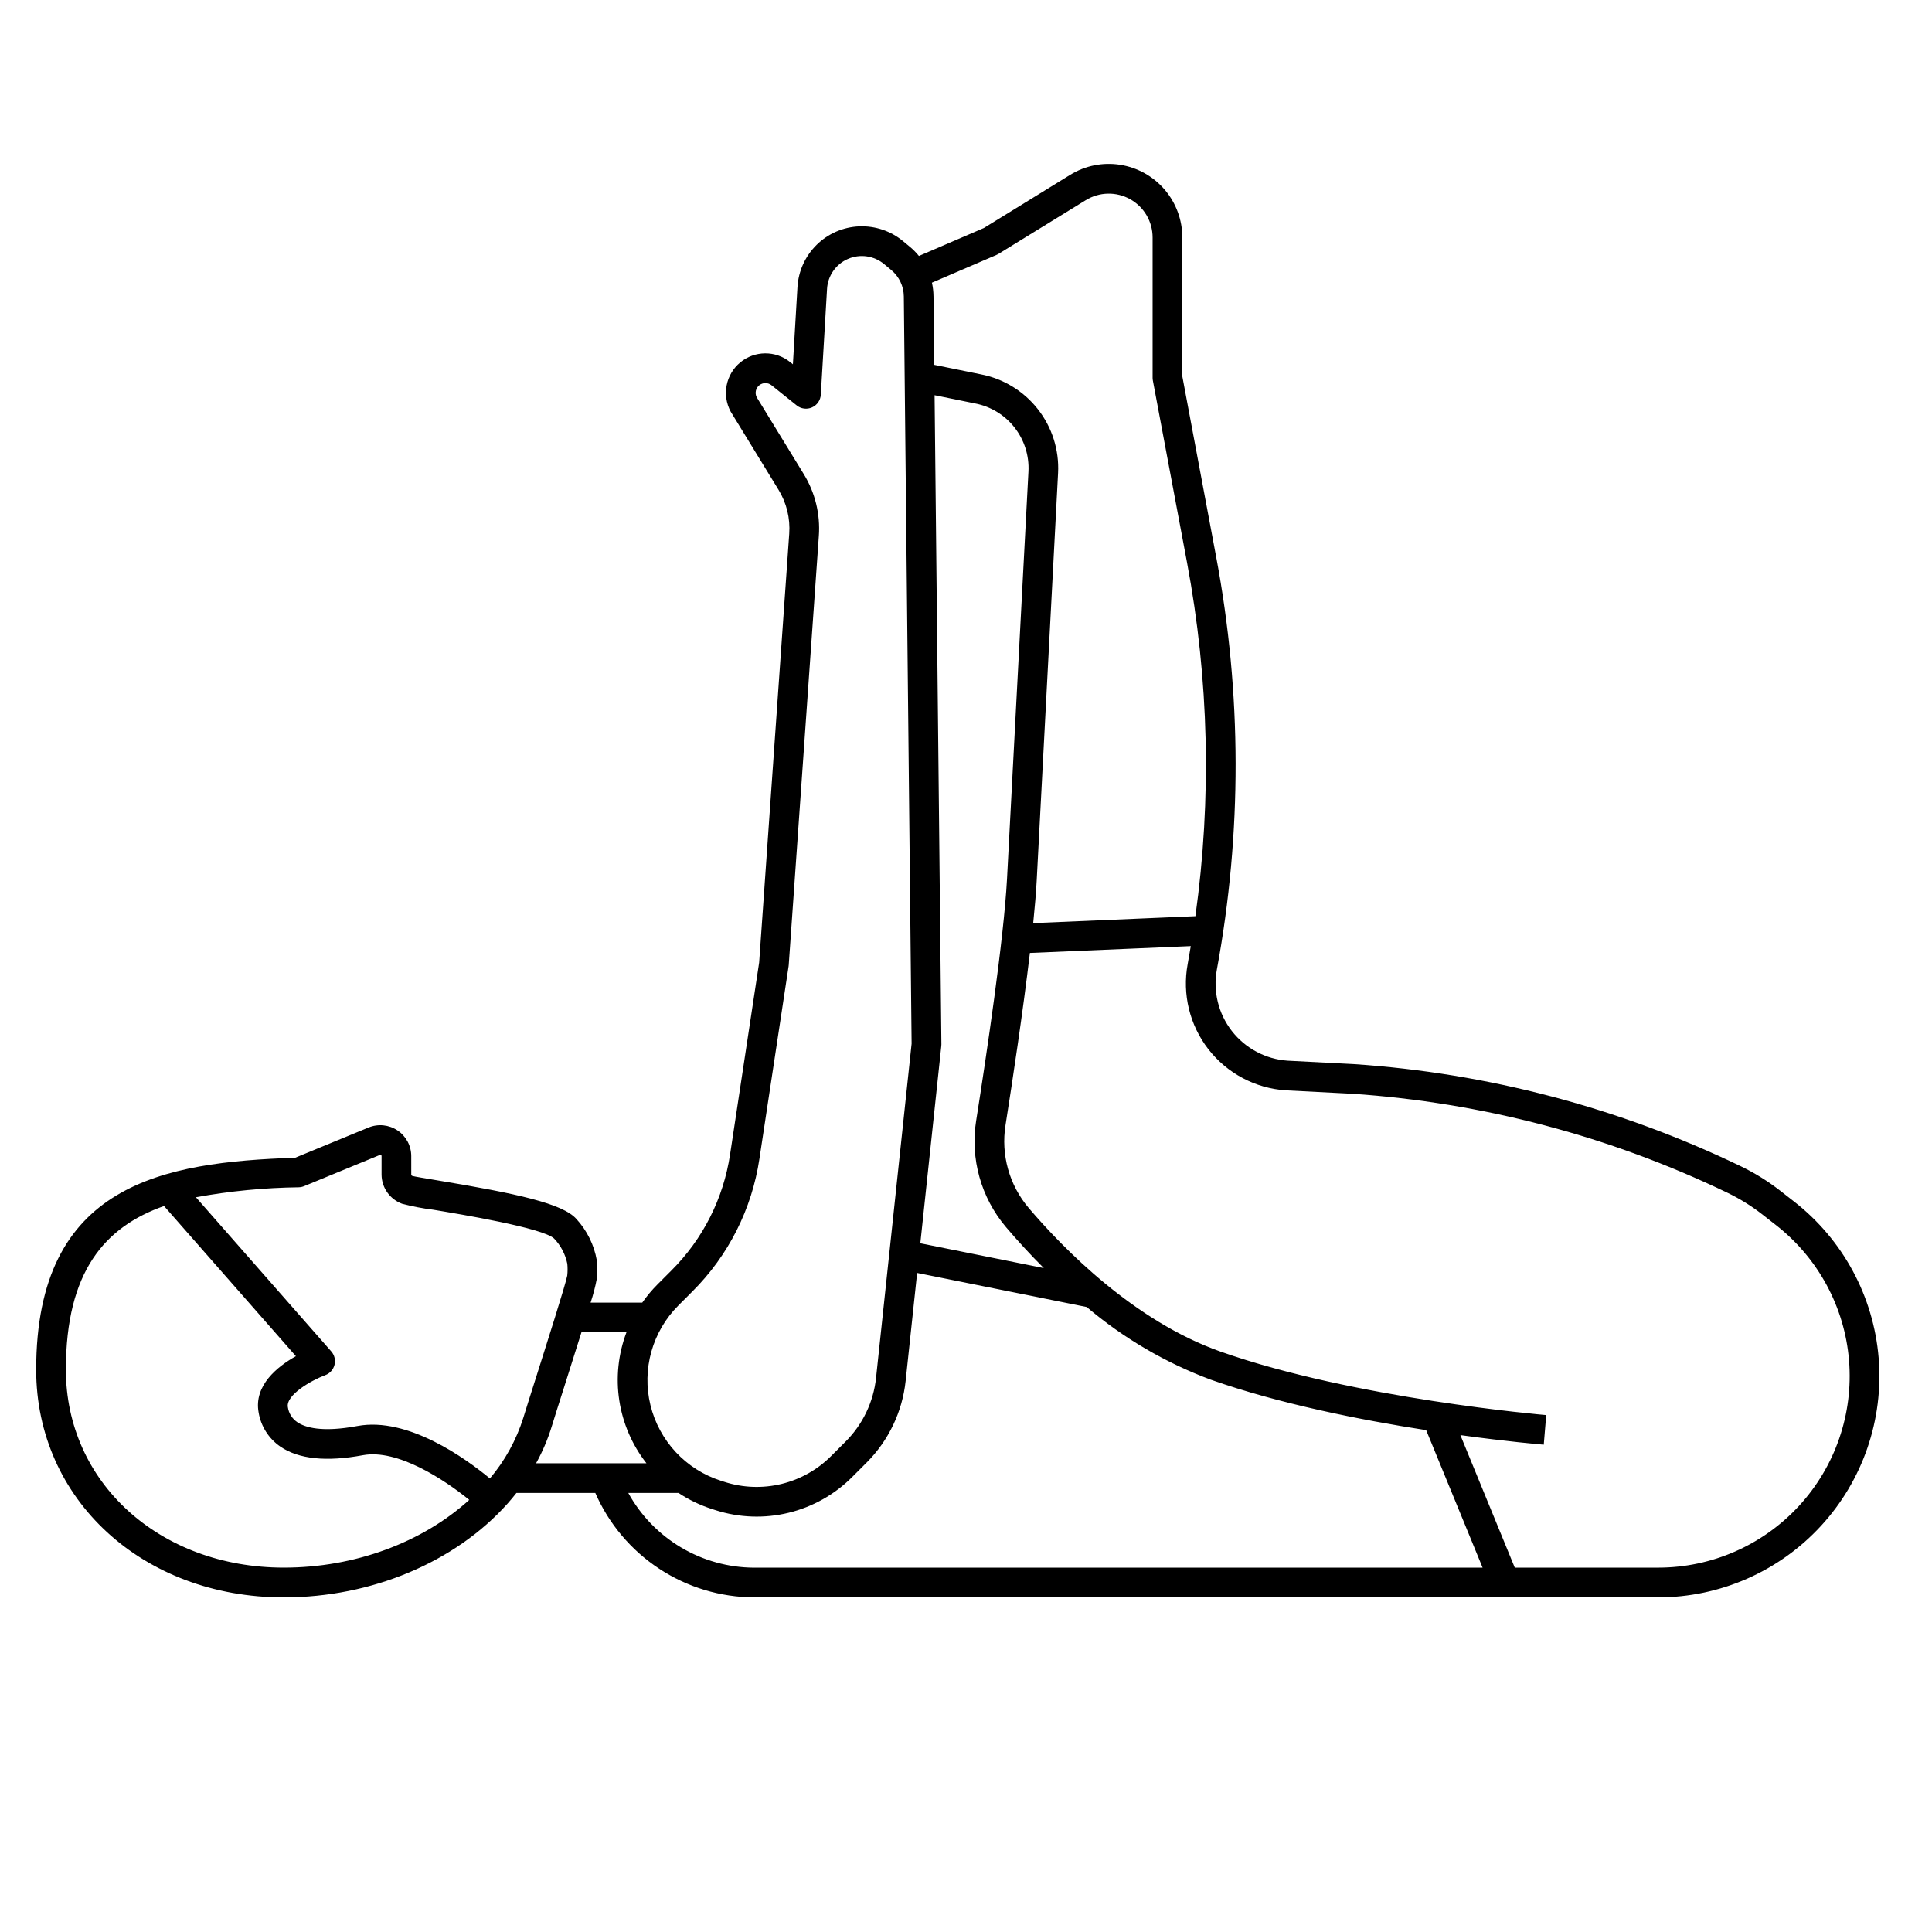 <?xml version="1.0" encoding="UTF-8"?>
<!-- Uploaded to: ICON Repo, www.iconrepo.com, Generator: ICON Repo Mixer Tools -->
<svg fill="#000000" width="800px" height="800px" version="1.1" viewBox="144 144 512 512" xmlns="http://www.w3.org/2000/svg">
 <path d="m219.25 567.32c23.199 0 45.355-9.293 59.266-24.863 0.816-0.914 1.59-1.855 2.34-2.805l20.91-0.004c3.582 8.191 9.461 15.168 16.93 20.078 7.469 4.914 16.203 7.551 25.145 7.594h239.59c16.383-0.004 32.02-6.859 43.121-18.91 11.102-12.051 16.656-28.195 15.312-44.527-1.34-16.328-9.457-31.352-22.375-41.43l-3.644-2.844c-3.312-2.586-6.898-4.805-10.688-6.625-32.102-15.441-66.855-24.602-102.39-26.988l-17.535-0.906h-0.004c-5.824-0.398-11.199-3.262-14.781-7.871-3.578-4.609-5.023-10.527-3.965-16.27 6.684-36.145 6.625-73.211-0.176-109.33l-8.977-47.883v-36.801c0-4.648-1.656-9.141-4.676-12.676-3.023-3.531-7.203-5.867-11.797-6.586-4.59-0.723-9.289 0.223-13.242 2.66l-22.867 14.086-17.219 7.41h-0.004c-0.68-0.84-1.441-1.617-2.269-2.316l-1.898-1.574c-3.258-2.715-7.41-4.121-11.648-3.949-4.238 0.172-8.262 1.914-11.285 4.887-3.027 2.977-4.84 6.965-5.09 11.199l-1.207 20.469-0.754-0.605c-3.875-3.102-9.395-3.051-13.215 0.121-3.816 3.172-4.883 8.59-2.547 12.969 0.035 0.07 0.074 0.137 0.113 0.195l12.566 20.531h0.004c2.156 3.504 3.156 7.594 2.859 11.699l-7.969 113.61-7.703 50.844h-0.004c-1.742 11.676-7.203 22.477-15.57 30.805l-3.684 3.688c-1.48 1.484-2.828 3.098-4.027 4.816h-13.688c0.695-2.07 1.246-4.188 1.652-6.332 0.176-1.621 0.176-3.254 0-4.875-0.719-4.106-2.602-7.918-5.422-10.984-3.606-4.059-15.664-6.711-36.645-10.188-3.066-0.508-6.238-1.031-6.816-1.199-0.145-0.055-0.289-0.176-0.289-0.328l-0.004-4.93c0-2.734-1.363-5.285-3.633-6.805-2.273-1.523-5.152-1.812-7.68-0.773l-19.449 8.008c-34.832 1.199-68.637 6.75-68.637 56.176 0.008 34.395 28.234 60.34 65.668 60.34zm91.258-27.672h13.312c2.75 1.828 5.738 3.262 8.883 4.266l0.938 0.301c6.266 2.004 12.965 2.242 19.355 0.684 6.391-1.555 12.23-4.844 16.871-9.504l3.828-3.828c5.789-5.805 9.426-13.41 10.305-21.559l3.051-28.664 44.926 9.027v-0.004c9.758 8.27 20.879 14.785 32.863 19.254 18.188 6.418 39.809 10.691 57.109 13.383l14.957 36.445h-193.07c-6.816-0.031-13.5-1.887-19.359-5.367-5.859-3.481-10.684-8.465-13.973-14.434zm81.168-290.91 10.719 2.18h0.004c4.133 0.789 7.844 3.043 10.445 6.356 2.602 3.309 3.918 7.449 3.707 11.652l-5.68 107.95c-0.84 15.988-5.481 46.984-8.168 64.039h-0.004c-1.621 10.145 1.277 20.488 7.926 28.316 2.906 3.414 6.254 7.098 9.992 10.824l-32.723-6.574 5.562-52.297c0.02-0.152 0.023-0.309 0.023-0.461zm93.074 184.21 17.539 0.906v-0.004c34.523 2.324 68.281 11.227 99.461 26.223 3.281 1.578 6.383 3.5 9.25 5.738l3.644 2.844c11.184 8.723 18.211 21.73 19.371 35.867 1.164 14.137-3.644 28.117-13.254 38.551-9.613 10.434-23.148 16.367-37.336 16.367h-37.992l-14.414-35.117c12.5 1.719 21.238 2.465 22.094 2.535l0.652-7.844c-0.504-0.043-50.988-4.359-86.289-16.816-22.938-8.098-41.711-27.332-50.863-38.078-5.156-6.082-7.398-14.117-6.133-21.992 1.848-11.719 4.606-29.973 6.453-45.586l42.637-1.816c-0.27 1.598-0.535 3.195-0.828 4.793-1.465 7.957 0.539 16.164 5.508 22.551 4.973 6.387 12.434 10.344 20.508 10.875zm-76.633-221.41c0.176-0.074 0.344-0.164 0.508-0.266l23.117-14.227v0.004c3.582-2.215 8.086-2.312 11.766-0.258 3.676 2.055 5.953 5.941 5.945 10.156v37.156c0 0.246 0.023 0.488 0.066 0.727l9.055 48.238c5.816 30.918 6.566 62.574 2.219 93.734l-42.984 1.832c0.43-4.219 0.758-8.09 0.93-11.348l5.664-107.96c0.309-6.094-1.598-12.098-5.367-16.898-3.766-4.805-9.141-8.082-15.137-9.234l-12.312-2.508-0.195-18.211h-0.004c-0.012-1.199-0.152-2.398-0.418-3.566zm-84.332 278.42 3.684-3.688c9.559-9.516 15.797-21.855 17.789-35.195l7.727-51c0.016-0.105 0.027-0.211 0.035-0.316l7.984-113.76v0.004c0.41-5.738-0.988-11.461-4-16.363l-12.492-20.406c-0.523-1.086-0.227-2.387 0.715-3.141 0.938-0.754 2.277-0.754 3.219-0.008l6.691 5.356v0.004c1.148 0.918 2.715 1.117 4.059 0.52s2.242-1.895 2.328-3.363l1.652-28.059c0.203-3.481 2.352-6.547 5.547-7.93 3.199-1.387 6.902-0.852 9.582 1.379l1.898 1.574h-0.004c2.082 1.73 3.297 4.289 3.324 6.996l2.062 198.02-9.426 88.594c-0.684 6.363-3.519 12.301-8.039 16.832l-3.828 3.828v-0.004c-3.621 3.641-8.18 6.211-13.168 7.426-4.988 1.215-10.215 1.031-15.105-0.535l-0.938-0.301c-9.309-2.961-16.402-10.559-18.711-20.051s0.496-19.5 7.406-26.406zm-13.766 7.121c-4.422 11.695-2.414 24.852 5.297 34.699h-29.246c1.727-3.121 3.125-6.41 4.168-9.82 0.555-1.836 1.824-5.844 3.344-10.605 1.863-5.863 3.336-10.52 4.508-14.273zm-86.824-38.438c0.477-0.016 0.941-0.113 1.379-0.293l20.105-8.277c0.039-0.02 0.082-0.027 0.125-0.031 0.062 0.004 0.125 0.023 0.176 0.059 0.094 0.055 0.148 0.16 0.141 0.27v4.93c0.031 3.445 2.188 6.512 5.422 7.703 2.715 0.711 5.477 1.242 8.266 1.586 7.188 1.191 29.066 4.816 32.051 7.652h-0.004c1.77 1.852 2.977 4.164 3.488 6.672 0.105 1.043 0.098 2.09-0.016 3.129-0.395 2.215-5.512 18.27-8.25 26.922-1.527 4.812-2.816 8.855-3.375 10.719-1.855 5.91-4.871 11.395-8.871 16.125-6.422-5.301-21.742-16.379-35.082-13.902-9.438 1.758-13.91 0.406-15.996-1.027v-0.004c-1.34-0.918-2.234-2.356-2.465-3.965-0.578-3.188 6.164-7.086 9.898-8.473 1.219-0.445 2.141-1.465 2.461-2.727 0.32-1.258 0-2.594-0.859-3.57l-35.871-40.852c9-1.645 18.129-2.531 27.277-2.644zm-35.727 4.957 34.949 39.805c-4.863 2.727-11.184 7.734-9.879 14.914 0.609 3.668 2.684 6.934 5.746 9.039 4.82 3.324 12.191 4.094 21.906 2.285 9.148-1.695 21.492 6.41 28.168 11.844-12.477 11.32-30.371 17.953-49.109 17.953-32.945 0-57.789-22.559-57.789-52.469 0-26.012 10.332-37.836 26.012-43.363z"/>
</svg>
